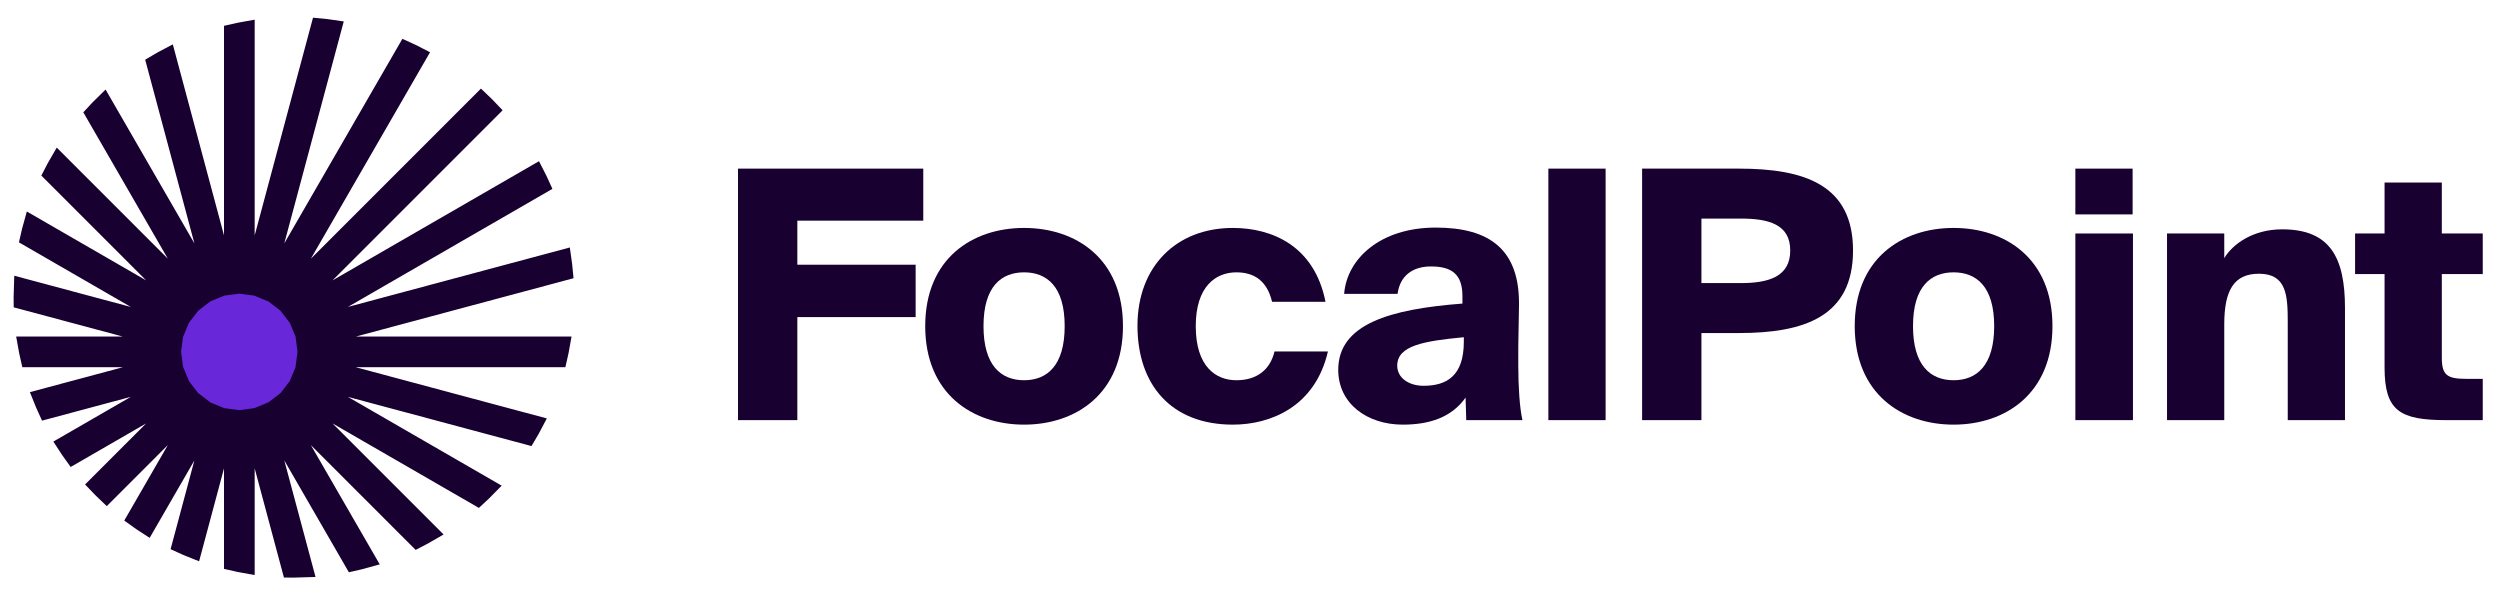 <svg width="172" height="41" viewBox="0 0 172 41" fill="none" xmlns="http://www.w3.org/2000/svg">
<path d="M11.55 3.824L15.939 20.202V2.195C16.287 2.114 16.639 2.042 16.994 1.981V20.204L21.93 1.782C22.286 1.814 22.639 1.856 22.988 1.908L18.012 20.479L27.903 3.347C28.225 3.492 28.543 3.646 28.855 3.808L18.927 21.004L33.1 6.83C33.356 7.072 33.605 7.321 33.846 7.576L19.671 21.752L36.869 11.823C37.031 12.135 37.185 12.452 37.33 12.775L20.202 22.663L38.768 17.689C38.819 18.038 38.862 18.391 38.894 18.747L20.472 23.683L38.695 23.683C38.633 24.038 38.562 24.39 38.48 24.738L20.469 24.738L36.851 29.127C36.683 29.45 36.506 29.766 36.319 30.077L20.201 25.758L33.664 33.531C33.409 33.793 33.146 34.048 32.877 34.294L19.674 26.672L29.664 36.662C29.348 36.847 29.026 37.022 28.699 37.189L18.927 27.417L25.33 38.506C24.979 38.605 24.625 38.695 24.266 38.774L18.013 27.943L21.028 39.195C20.759 39.206 20.489 39.212 20.217 39.212C20.125 39.212 20.032 39.211 19.94 39.21L16.994 28.215V38.936C16.639 38.874 16.287 38.803 15.939 38.721V28.217L13.341 37.911C13.01 37.781 12.683 37.641 12.361 37.492L14.919 27.945L10.117 36.263C9.82 36.072 9.529 35.874 9.243 35.667L14.007 27.415L7.335 34.087C7.08 33.846 6.831 33.597 6.589 33.341L13.259 26.672L5.01 31.434C4.803 31.149 4.605 30.857 4.414 30.56L12.736 25.756L3.184 28.315C3.035 27.993 2.896 27.667 2.765 27.335L12.459 24.738L1.954 24.738C1.873 24.39 1.802 24.038 1.74 23.683L12.456 23.683L1.466 20.738C1.465 20.645 1.464 20.552 1.464 20.458C1.464 20.188 1.47 19.918 1.481 19.65L12.734 22.665L1.902 16.411C1.981 16.053 2.07 15.698 2.169 15.347L13.263 21.752L3.487 11.977C3.653 11.649 3.829 11.327 4.014 11.011L14.008 21.005L6.382 7.798C6.629 7.528 6.884 7.266 7.146 7.011L14.92 20.476L10.601 4.355C10.911 4.169 11.228 3.992 11.55 3.824Z" fill="#6927DA" stroke="#180030" stroke-width="1.055"/>
<path d="M50.775 28.905H54.857V21.816H62.996V18.212H54.857V15.181H63.521V11.601H50.775V28.905Z" fill="#180030"/>
<path d="M70.457 18.737C72.009 18.737 73.25 19.692 73.25 22.437C73.25 25.134 72.057 26.16 70.457 26.16C68.858 26.16 67.665 25.134 67.665 22.437C67.665 19.692 68.906 18.737 70.457 18.737ZM70.457 15.682C66.901 15.682 63.655 17.783 63.655 22.437C63.655 27.091 66.901 29.215 70.457 29.215C74.014 29.215 77.26 27.091 77.26 22.437C77.26 17.783 74.014 15.682 70.457 15.682Z" fill="#180030"/>
<path d="M84.822 15.682C80.932 15.682 78.258 18.332 78.258 22.413C78.258 26.494 80.597 29.215 84.822 29.215C87.4 29.215 90.479 27.998 91.362 24.179H87.686C87.4 25.397 86.517 26.16 85.061 26.16C83.653 26.16 82.268 25.23 82.268 22.437C82.268 19.692 83.653 18.737 85.061 18.737C86.23 18.737 87.161 19.262 87.519 20.766H91.195C90.431 16.899 87.495 15.682 84.822 15.682Z" fill="#180030"/>
<path d="M100.616 20.886C95.627 21.267 92.071 22.294 92.071 25.444C92.071 27.783 94.076 29.215 96.51 29.215C98.348 29.215 99.876 28.714 100.831 27.354L100.878 28.905H104.745C104.554 28.094 104.458 26.59 104.458 25.182V23.845L104.506 21.053C104.578 17.162 102.477 15.658 98.778 15.658C94.959 15.658 92.668 17.806 92.477 20.217H96.152C96.32 18.976 97.179 18.332 98.444 18.332C99.876 18.332 100.616 18.857 100.616 20.384V20.886ZM100.711 23.511C100.711 25.874 99.518 26.542 97.942 26.542C96.916 26.542 96.129 25.993 96.129 25.158C96.129 23.773 97.966 23.463 100.711 23.201V23.511Z" fill="#180030"/>
<path d="M110.466 11.601H106.527V28.905H110.466V11.601Z" fill="#180030"/>
<path d="M112.977 11.601V28.905H117.058V22.914H119.636C124.123 22.914 127.488 21.793 127.488 17.234C127.488 12.699 124.123 11.601 119.636 11.601H112.977ZM119.755 15.038C121.665 15.038 123.168 15.42 123.168 17.234C123.168 19.048 121.665 19.477 119.755 19.477H117.058V15.038H119.755Z" fill="#180030"/>
<path d="M134.407 18.737C135.959 18.737 137.2 19.692 137.2 22.437C137.2 25.134 136.006 26.16 134.407 26.16C132.808 26.16 131.615 25.134 131.615 22.437C131.615 19.692 132.856 18.737 134.407 18.737ZM134.407 15.682C130.851 15.682 127.605 17.783 127.605 22.437C127.605 27.091 130.851 29.215 134.407 29.215C137.963 29.215 141.209 27.091 141.209 22.437C141.209 17.783 137.963 15.682 134.407 15.682Z" fill="#180030"/>
<path d="M142.785 16.064V28.905H146.747V16.064H142.785ZM142.785 11.601V14.751H146.724V11.601H142.785Z" fill="#180030"/>
<path d="M153.029 16.064H149.091V28.905H153.029V22.318C153.029 19.931 153.721 18.833 155.416 18.833C157.325 18.833 157.397 20.337 157.397 22.174V28.905H161.335V21.196C161.335 17.711 160.309 15.778 157.015 15.778C154.986 15.778 153.602 16.804 153.029 17.759V16.064Z" fill="#180030"/>
<path d="M164.058 16.064H162.03V18.857H164.058V25.301C164.058 28.285 165.132 28.905 168.307 28.905H170.813V26.065H169.691C168.378 26.065 167.997 25.826 167.997 24.609V18.857H170.813V16.064H167.997V12.556H164.058V16.064Z" fill="#180030"/>
</svg>
